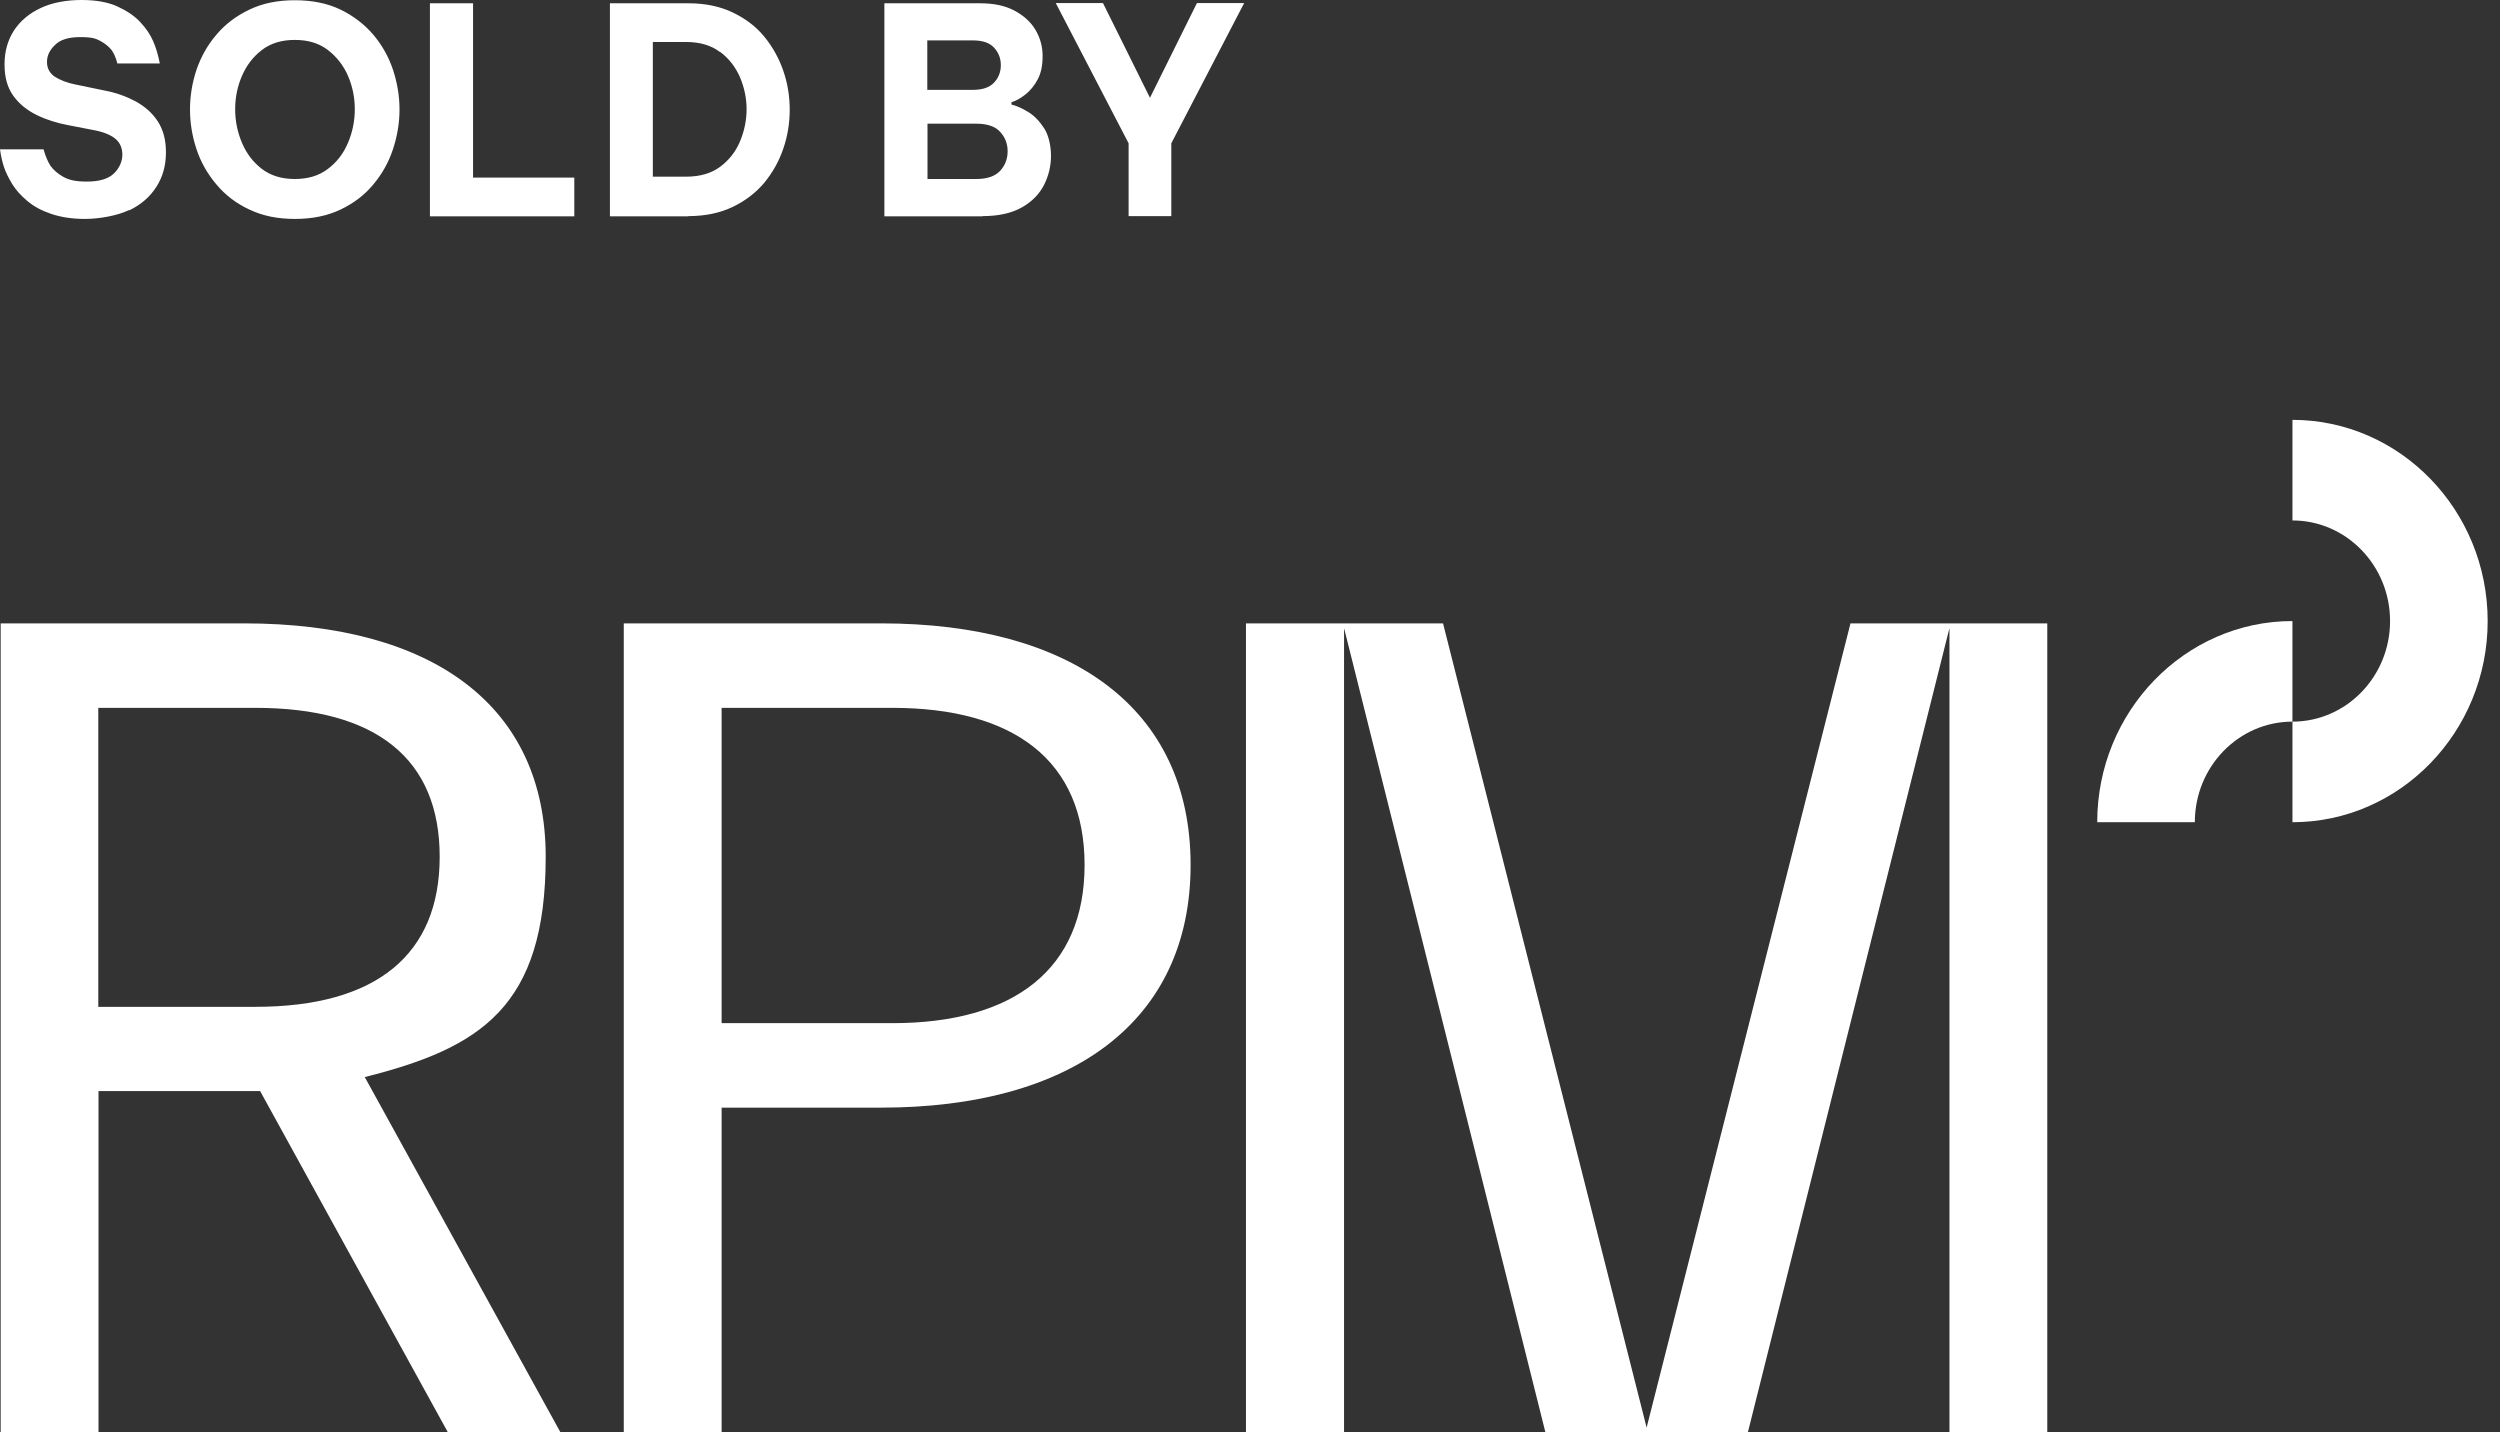 <?xml version="1.0" encoding="UTF-8" standalone="no"?><!DOCTYPE svg PUBLIC "-//W3C//DTD SVG 1.1//EN" "http://www.w3.org/Graphics/SVG/1.1/DTD/svg11.dtd"><svg width="100%" height="100%" viewBox="0 0 192 110" version="1.1" xmlns="http://www.w3.org/2000/svg" xmlns:xlink="http://www.w3.org/1999/xlink" xml:space="preserve" xmlns:serif="http://www.serif.com/" style="fill-rule:evenodd;clip-rule:evenodd;stroke-linejoin:round;stroke-miterlimit:2;"><rect x="0" y="0" width="192" height="110" fill="#333333" stroke="none"/><path d="M191.053,47.696c-0,8.514 -6.73,15.45 -14.992,15.45l-0,-7.724c4.13,0 7.496,-3.46 7.496,-7.726c-0,-4.266 -3.366,-7.726 -7.496,-7.726l-0,-7.724c8.262,0 14.992,6.936 14.992,15.45" style="fill:#fff;fill-rule:nonzero;"/><path d="M168.563,63.147l-7.496,-0c0,-8.514 6.728,-15.45 14.992,-15.45l0,7.724c-4.132,-0 -7.496,3.46 -7.496,7.726" style="fill:#fff;fill-rule:nonzero;"/><path d="M0.034,47.875l18.706,0c14.592,0 23.17,6.398 23.17,17.924c-0,11.526 -4.986,14.68 -13.896,16.92l15.028,27.28l-8.646,0l-14.418,-26.204l-12.412,0l-0,26.204l-7.514,0l-0,-62.124l-0.018,0Zm7.514,6.488l-0,22.962l12.064,0c9.344,0 14.156,-4.052 14.156,-11.526c-0,-7.474 -4.812,-11.436 -14.156,-11.436l-12.064,0Z" style="fill:#fff;fill-rule:nonzero;"/><path d="M47.906,47.875l19.752,0c14.592,0 23.78,6.488 23.78,18.552c0,12.062 -9.17,18.64 -23.78,18.64l-12.238,0l0,24.932l-7.514,0l0,-62.124Zm7.514,6.488l0,24.216l13.11,0c9.344,0 14.766,-4.14 14.766,-12.152c0,-8.012 -5.422,-12.064 -14.766,-12.064l-13.11,0Z" style="fill:#fff;fill-rule:nonzero;"/><path d="M142.117,47.875l-15.656,61.766l-15.636,-61.766l-15.134,0l-0,62.124l7.532,0l-0,-61.766l15.464,61.766l15.55,0l15.482,-61.766l-0,61.766l7.512,0l-0,-62.124l-15.114,0Z" style="fill:#fff;fill-rule:nonzero;"/><path d="M89.956,16.598l-0,-5.592l5.596,-10.772l-3.626,0l-3.608,7.276l-3.61,-7.276l-3.626,0l5.596,10.772l-0,5.592l3.312,0l-0.034,0Zm-13.144,-6.47c0.382,0.412 0.574,0.914 0.574,1.488c-0,0.572 -0.192,1.092 -0.574,1.504c-0.384,0.412 -0.994,0.628 -1.832,0.628l-3.748,0l-0,-4.248l3.748,0c0.854,0 1.466,0.216 1.832,0.628m-0.472,-6.472c0.35,0.378 0.524,0.826 0.524,1.346c-0,0.518 -0.174,0.984 -0.524,1.344c-0.348,0.376 -0.888,0.556 -1.638,0.556l-3.486,0l-0,-3.8l3.486,0c0.75,0 1.29,0.178 1.638,0.554m-0.888,12.942c1.254,0 2.266,-0.234 3.05,-0.682c0.784,-0.448 1.342,-1.038 1.692,-1.738c0.348,-0.698 0.522,-1.452 0.522,-2.204c-0,-0.754 -0.174,-1.578 -0.522,-2.116c-0.35,-0.538 -0.75,-0.968 -1.222,-1.254c-0.47,-0.286 -0.906,-0.484 -1.29,-0.574l-0,-0.178c0.35,-0.108 0.698,-0.306 1.064,-0.592c0.366,-0.288 0.68,-0.664 0.942,-1.148c0.262,-0.484 0.384,-1.076 0.384,-1.81c-0,-0.734 -0.192,-1.416 -0.558,-2.026c-0.366,-0.608 -0.908,-1.092 -1.622,-1.47c-0.714,-0.376 -1.586,-0.554 -2.614,-0.554l-7.358,0l-0,16.364l7.532,0l-0,-0.018Zm-20.154,-12.618c0.68,0.502 1.186,1.164 1.534,1.954c0.332,0.788 0.506,1.612 0.506,2.454c-0,0.844 -0.174,1.686 -0.506,2.474c-0.33,0.788 -0.854,1.452 -1.534,1.954c-0.68,0.502 -1.552,0.752 -2.598,0.752l-2.562,0l-0,-10.342l2.562,0c1.046,0 1.918,0.252 2.598,0.772m-2.44,12.6c1.29,0 2.422,-0.234 3.4,-0.7c0.976,-0.466 1.794,-1.092 2.44,-1.864c0.644,-0.788 1.132,-1.648 1.464,-2.634c0.332,-0.968 0.488,-1.972 0.488,-2.976c-0,-1.004 -0.156,-2.006 -0.488,-2.974c-0.332,-0.968 -0.82,-1.846 -1.464,-2.636c-0.646,-0.788 -1.464,-1.398 -2.44,-1.864c-0.978,-0.466 -2.11,-0.698 -3.4,-0.698l-6.016,0l-0,16.364l6.016,0l-0,-0.018Zm-8.752,0.018l-0,-2.976l-7.776,0l-0,-13.388l-3.312,0l-0,16.364l11.088,0Zm-23.988,-3.638c-0.68,-0.52 -1.186,-1.184 -1.534,-2.008c-0.35,-0.824 -0.524,-1.686 -0.524,-2.582c-0,-0.896 0.174,-1.756 0.524,-2.562c0.348,-0.806 0.854,-1.47 1.534,-1.99c0.68,-0.52 1.516,-0.77 2.528,-0.77c1.01,0 1.848,0.25 2.528,0.77c0.678,0.52 1.202,1.184 1.55,1.99c0.35,0.806 0.524,1.666 0.524,2.562c-0,0.896 -0.174,1.758 -0.524,2.582c-0.348,0.824 -0.854,1.488 -1.55,2.008c-0.68,0.52 -1.534,0.77 -2.528,0.77c-0.994,0 -1.848,-0.25 -2.528,-0.77m6.032,3.118c1.01,-0.484 1.848,-1.112 2.51,-1.918c0.68,-0.806 1.186,-1.702 1.516,-2.706c0.332,-1.004 0.506,-2.026 0.506,-3.066c-0,-1.038 -0.174,-2.06 -0.506,-3.064c-0.33,-0.986 -0.836,-1.882 -1.516,-2.688c-0.68,-0.79 -1.516,-1.434 -2.51,-1.918c-1.012,-0.484 -2.18,-0.718 -3.504,-0.718c-1.326,0 -2.476,0.234 -3.488,0.718c-1.01,0.484 -1.848,1.11 -2.528,1.918c-0.68,0.788 -1.184,1.684 -1.534,2.688c-0.33,0.986 -0.504,2.008 -0.504,3.064c-0,1.058 0.174,2.08 0.504,3.066c0.332,1.004 0.854,1.9 1.534,2.706c0.68,0.806 1.518,1.452 2.528,1.918c1.012,0.484 2.162,0.718 3.488,0.718c1.324,0 2.492,-0.234 3.504,-0.718m-16.214,0.054c0.924,-0.448 1.604,-1.058 2.092,-1.828c0.488,-0.772 0.716,-1.65 0.716,-2.618c-0,-0.968 -0.21,-1.738 -0.628,-2.384c-0.418,-0.644 -0.994,-1.146 -1.71,-1.54c-0.714,-0.378 -1.498,-0.664 -2.37,-0.826l-2.248,-0.466c-0.646,-0.124 -1.168,-0.34 -1.57,-0.59c-0.4,-0.27 -0.61,-0.646 -0.61,-1.13c-0,-0.484 0.192,-0.914 0.61,-1.308c0.402,-0.412 1.046,-0.61 1.952,-0.61c0.908,0 1.186,0.108 1.552,0.304c0.384,0.216 0.662,0.45 0.854,0.7c0.192,0.268 0.332,0.61 0.436,1.022l3.26,0c-0.122,-0.646 -0.296,-1.22 -0.506,-1.704c-0.208,-0.484 -0.522,-0.968 -0.976,-1.452c-0.436,-0.482 -1.028,-0.878 -1.76,-1.218c-0.732,-0.34 -1.674,-0.502 -2.79,-0.502c-1.116,0 -2.232,0.198 -3.102,0.61c-0.89,0.412 -1.57,0.986 -2.058,1.72c-0.488,0.754 -0.732,1.614 -0.732,2.618c-0,1.004 0.226,1.792 0.68,2.42c0.454,0.626 1.064,1.11 1.796,1.468c0.732,0.36 1.534,0.61 2.388,0.772l2.126,0.412c0.698,0.144 1.222,0.376 1.552,0.664c0.332,0.286 0.506,0.698 0.506,1.2c-0,0.502 -0.226,1.04 -0.662,1.452c-0.436,0.412 -1.134,0.61 -2.058,0.61c-0.924,0 -1.36,-0.126 -1.812,-0.36c-0.436,-0.25 -0.768,-0.538 -0.994,-0.86c-0.21,-0.322 -0.384,-0.752 -0.524,-1.254l-3.346,0c0.07,0.52 0.174,0.968 0.312,1.38c0.14,0.412 0.35,0.824 0.628,1.29c0.28,0.448 0.662,0.878 1.152,1.29c0.488,0.414 1.08,0.736 1.812,0.986c0.732,0.252 1.604,0.396 2.632,0.396c1.03,0 2.458,-0.234 3.382,-0.682" style="fill:#fff;fill-rule:nonzero;"/></svg>